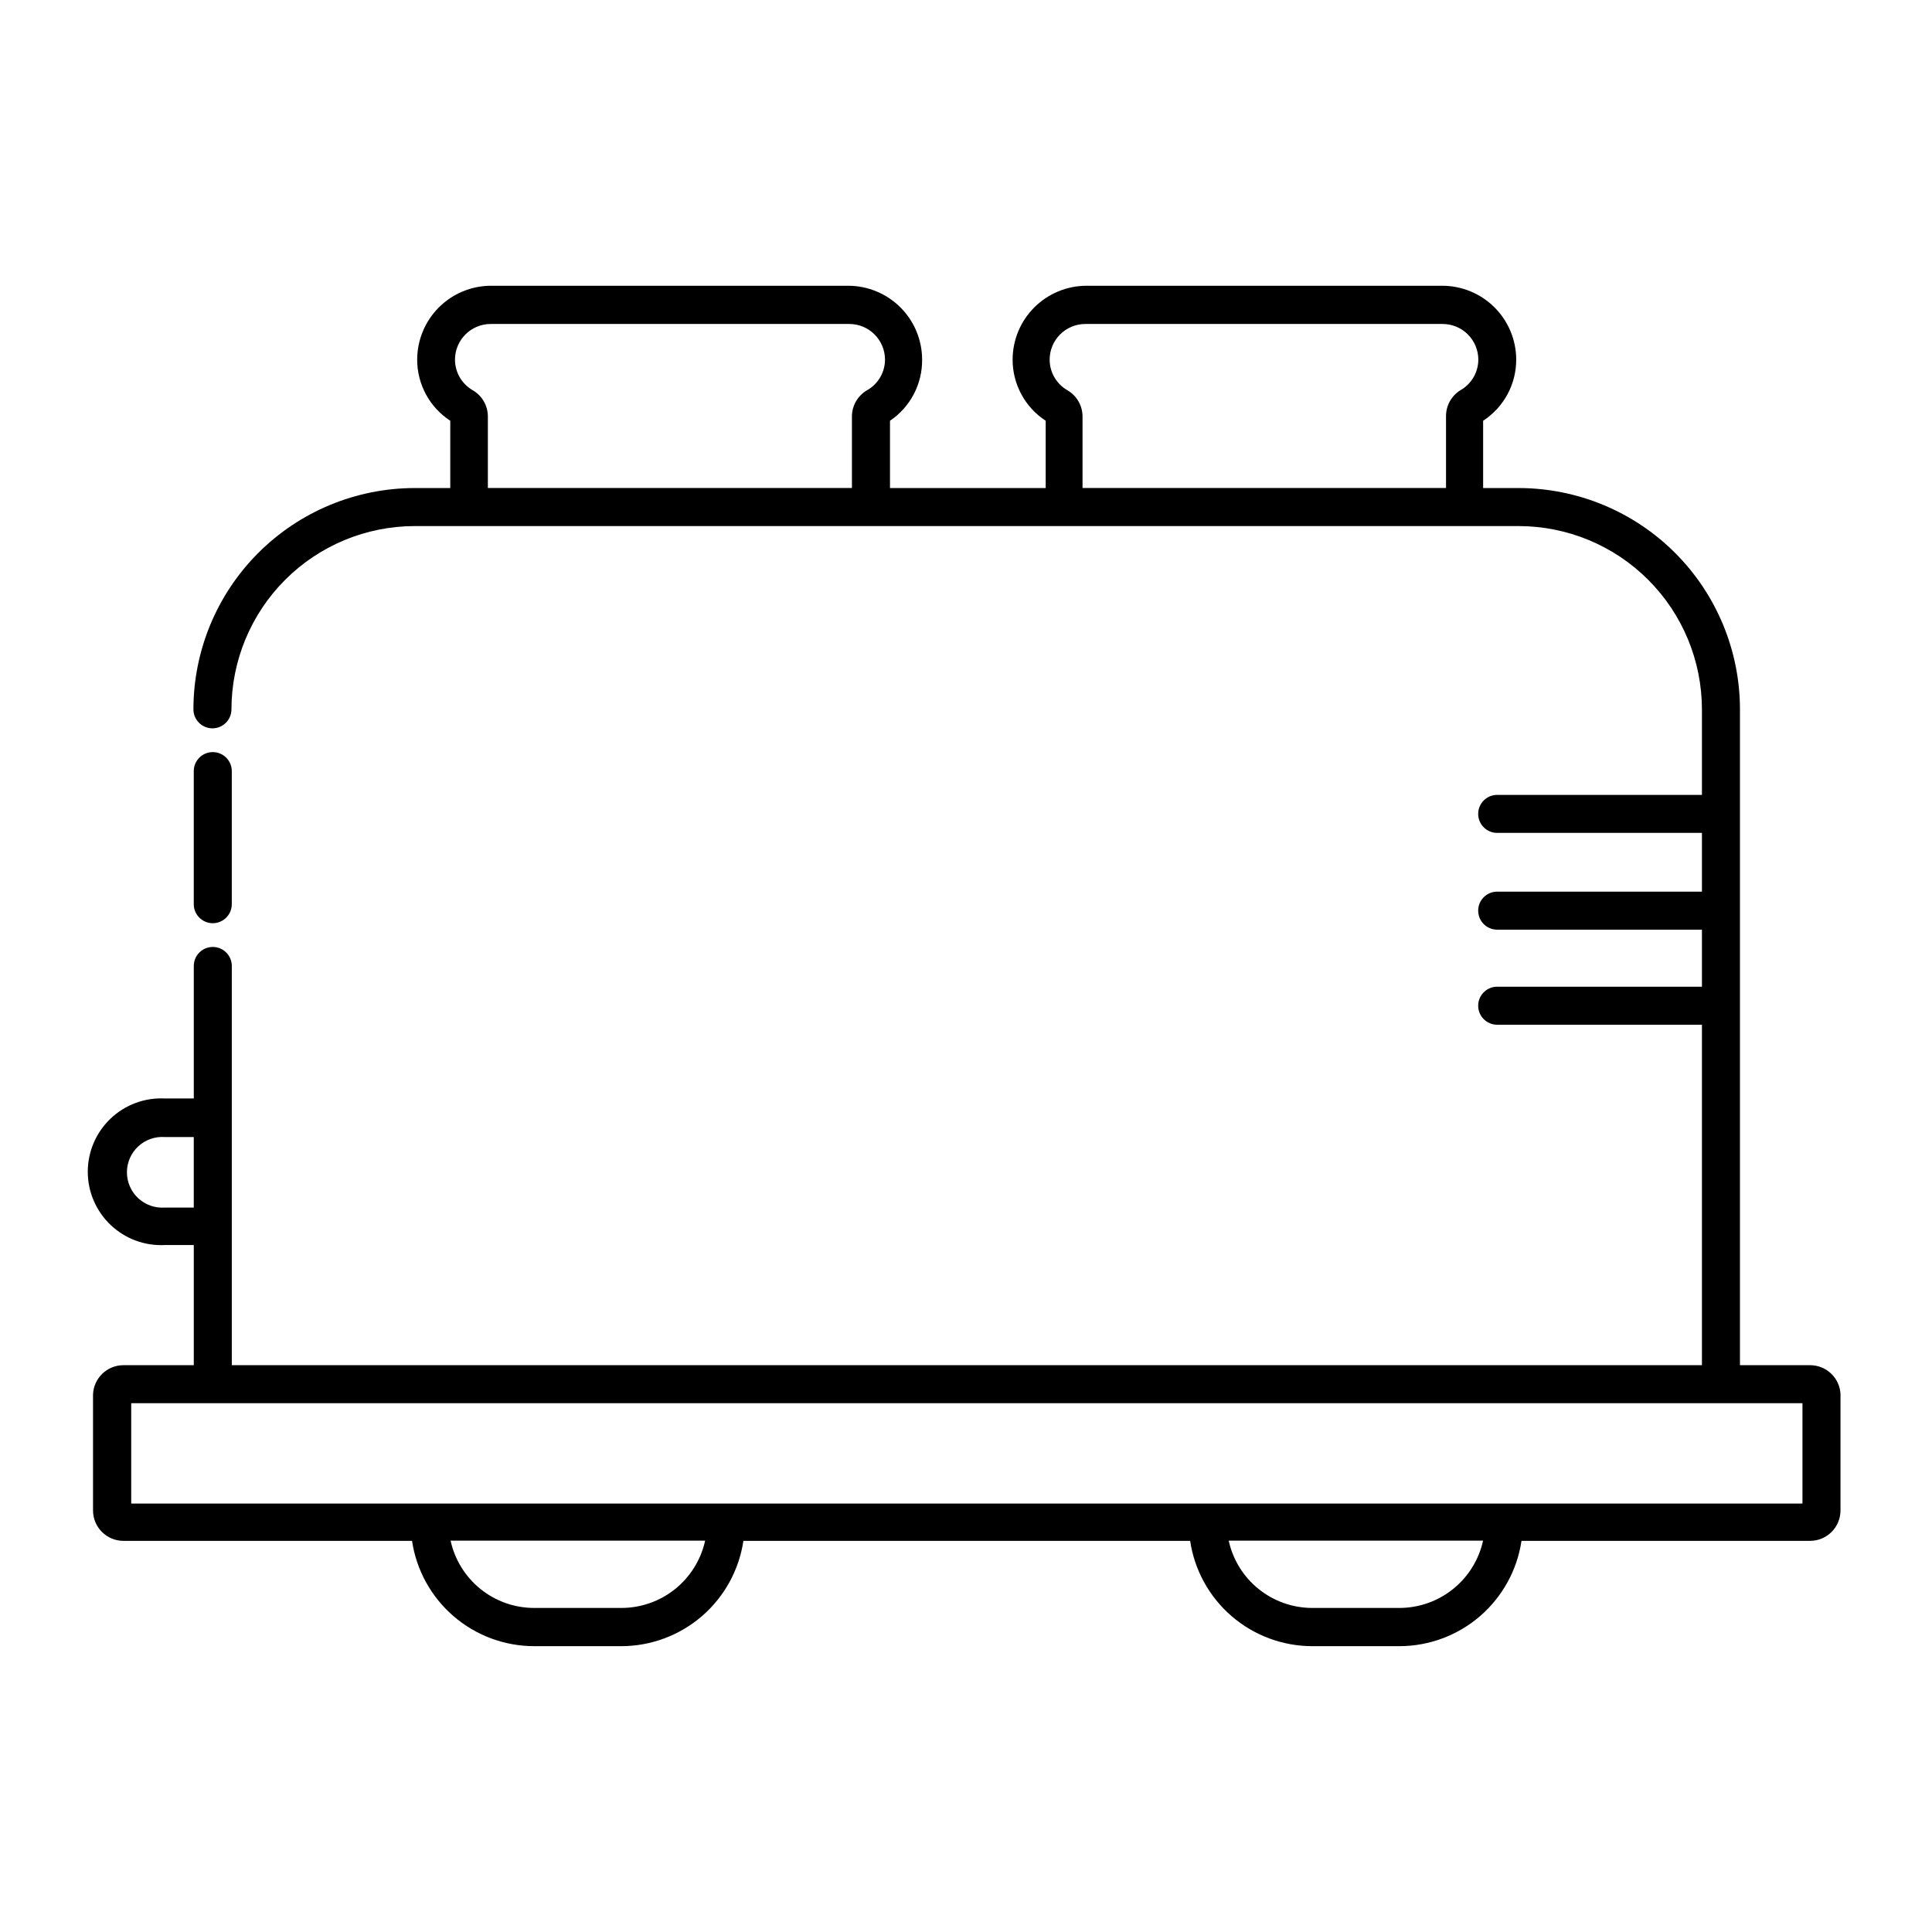 <?xml version="1.0" encoding="UTF-8"?>
<!-- Uploaded to: SVG Repo, www.svgrepo.com, Generator: SVG Repo Mixer Tools -->
<svg fill="#000000" width="800px" height="800px" version="1.1" viewBox="144 144 512 512" xmlns="http://www.w3.org/2000/svg">
 <path d="m195.35 383.62v-35.266c0-2.785 2.254-5.039 5.039-5.039 2.781 0 5.035 2.254 5.035 5.039v35.266c0 2.781-2.254 5.039-5.035 5.039-2.785 0-5.039-2.258-5.039-5.039zm436.4 129.98v30.684-0.004c0 2.137-0.848 4.188-2.359 5.699s-3.562 2.363-5.699 2.363h-76.48c-1.156 7.754-5.059 14.832-10.992 19.957-5.938 5.121-13.512 7.941-21.352 7.953h-23.125c-7.84-0.012-15.414-2.832-21.352-7.953-5.934-5.125-9.836-12.203-10.992-19.957h-118.39c-1.16 7.754-5.059 14.832-10.996 19.957-5.934 5.121-13.512 7.941-21.352 7.953h-23.125c-7.836-0.012-15.414-2.832-21.348-7.953-5.938-5.125-9.836-12.203-10.996-19.957h-76.477c-4.453 0-8.062-3.609-8.062-8.062v-30.68c0.137-4.356 3.707-7.812 8.062-7.812h18.641v-31.84h-7.66c-5.32 0.273-10.52-1.652-14.383-5.324-3.863-3.672-6.051-8.766-6.051-14.098 0-5.328 2.188-10.426 6.051-14.098 3.863-3.668 9.062-5.594 14.383-5.324h7.66v-35.113c0-2.785 2.254-5.039 5.039-5.039 2.781 0 5.035 2.254 5.035 5.039v105.8h389.6v-90.23h-54.262c-2.781 0-5.035-2.254-5.035-5.039 0-2.781 2.254-5.039 5.035-5.039h54.262v-15.113h-54.262c-2.781 0-5.035-2.254-5.035-5.039 0-2.781 2.254-5.035 5.035-5.035h54.262v-15.57h-54.262c-2.781 0-5.035-2.254-5.035-5.035 0-2.785 2.254-5.039 5.035-5.039h54.262v-22.672c-0.012-12.875-5.137-25.223-14.238-34.328-9.105-9.105-21.453-14.227-34.328-14.238h-292.56c-12.879 0.012-25.223 5.133-34.328 14.238-9.105 9.105-14.227 21.453-14.238 34.328 0 2.781-2.258 5.039-5.039 5.039s-5.039-2.258-5.039-5.039c0.012-15.551 6.195-30.457 17.191-41.453s25.902-17.176 41.453-17.191h9.422v-17.832c-5.484-3.574-8.785-9.68-8.77-16.223 0.016-5.172 2.07-10.129 5.723-13.793 3.652-3.66 8.605-5.731 13.777-5.758h94.766c5.18 0.016 10.145 2.078 13.809 5.742 3.664 3.66 5.727 8.625 5.738 13.809 0.074 6.496-3.125 12.59-8.512 16.223v17.836h41.262v-17.836c-5.484-3.574-8.785-9.68-8.766-16.223 0.012-5.184 2.074-10.148 5.738-13.809 3.664-3.664 8.629-5.727 13.809-5.742h94.363c5.18 0.016 10.145 2.078 13.809 5.742 3.66 3.66 5.727 8.625 5.738 13.809 0.02 6.543-3.281 12.648-8.766 16.223v17.836h9.422v-0.004c15.547 0.016 30.457 6.195 41.453 17.191 10.992 10.996 17.176 25.902 17.188 41.453v173.81h18.594c4.356 0 7.922 3.457 8.059 7.812zm-261.98-240.27v-18.941c0-2.859 1.516-5.508 3.981-6.953 2.938-1.648 4.766-4.746 4.785-8.113 0-2.512-0.996-4.918-2.773-6.695-1.777-1.777-4.184-2.773-6.695-2.773h-95.02c-5.231 0-9.473 4.238-9.473 9.469 0.012 3.359 1.82 6.453 4.734 8.113 2.469 1.445 3.981 4.094 3.981 6.953v18.941zm157.44 0v-18.941c-0.043-2.82 1.391-5.457 3.777-6.953 2.938-1.648 4.766-4.746 4.785-8.113 0-2.512-0.996-4.918-2.773-6.695-1.773-1.777-4.184-2.773-6.695-2.773h-94.668c-5.231 0-9.469 4.238-9.469 9.469 0.012 3.359 1.816 6.453 4.734 8.113 2.465 1.445 3.981 4.094 3.981 6.953v18.941zm-331.86 190.54v-18.543h-7.66c-2.598-0.188-5.156 0.711-7.062 2.484-1.91 1.77-2.992 4.258-2.992 6.863s1.082 5.09 2.992 6.863c1.906 1.773 4.465 2.672 7.062 2.481h7.66zm135.52 88.418h-67.461c1.105 5.047 3.898 9.566 7.922 12.812 4.019 3.242 9.031 5.016 14.195 5.023h23.125c5.184 0.004 10.211-1.762 14.254-5.004 4.039-3.246 6.852-7.773 7.965-12.832zm206.16 0h-67.41c1.102 5.047 3.894 9.566 7.918 12.812 4.023 3.242 9.031 5.016 14.199 5.023h23.125c5.172-0.008 10.191-1.777 14.219-5.019 4.031-3.242 6.836-7.766 7.949-12.816zm84.641-36.426h-442.9v26.602h442.9z"/>
</svg>